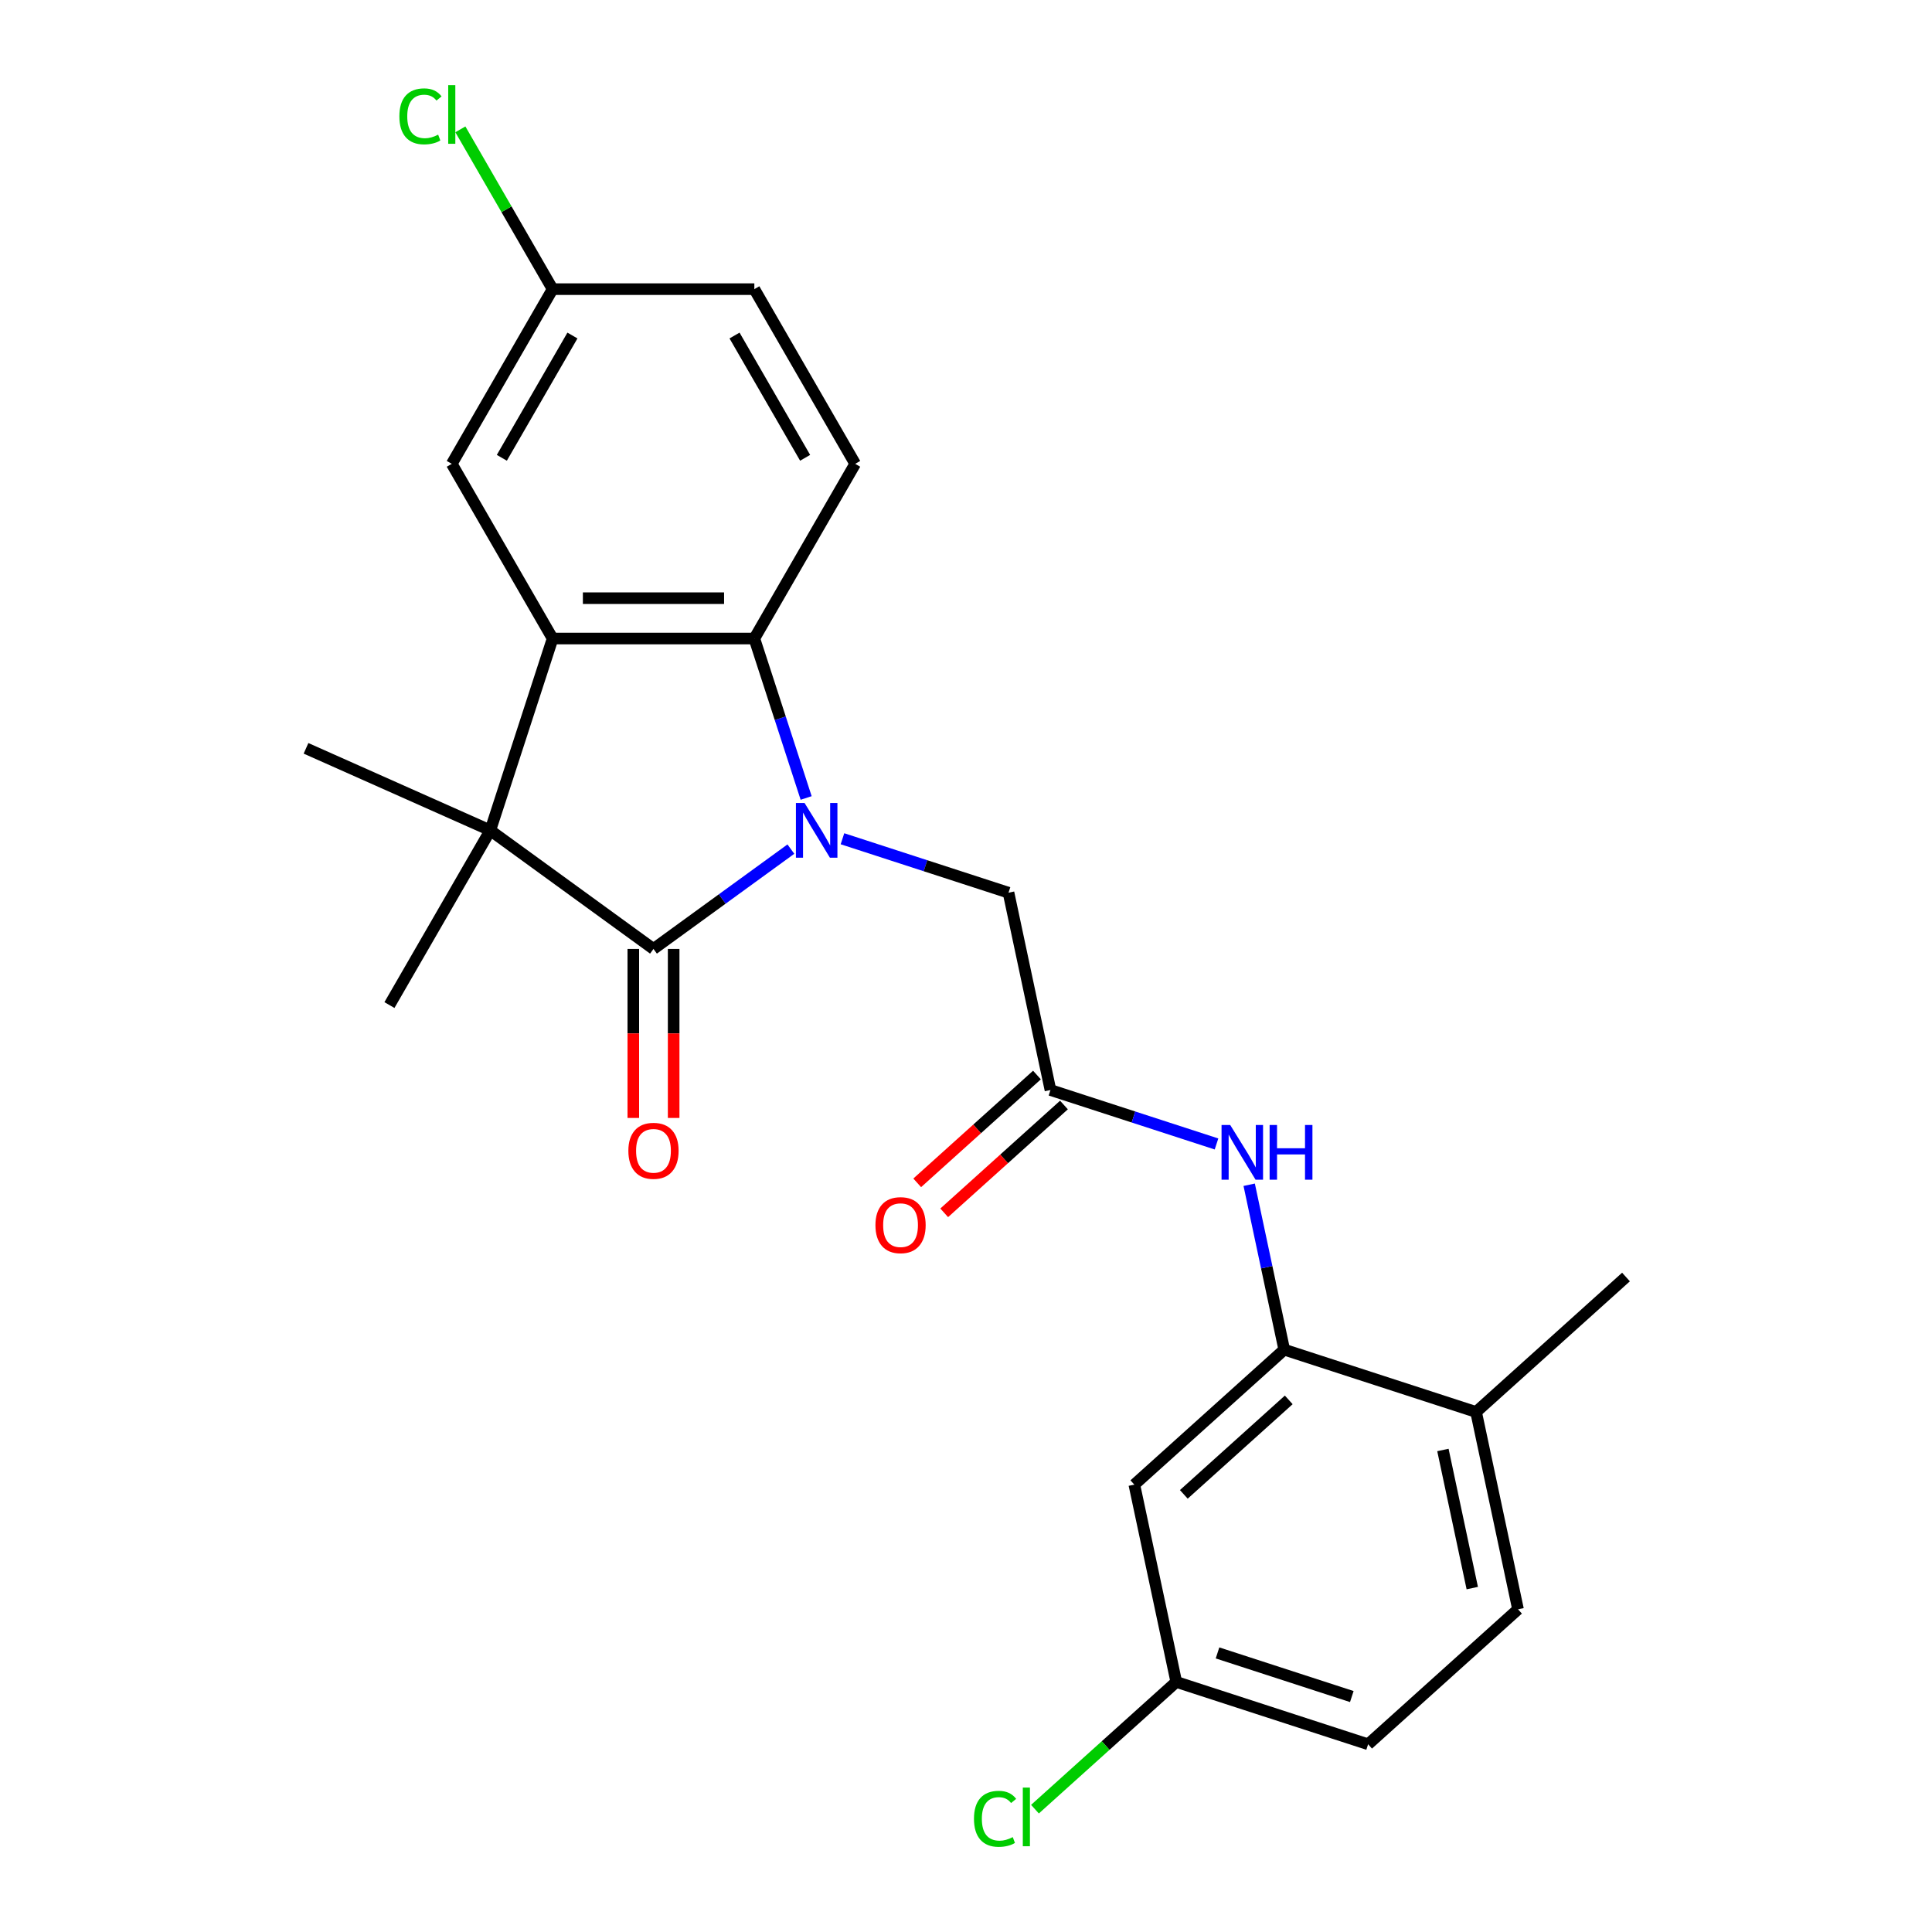 <?xml version='1.0' encoding='iso-8859-1'?>
<svg version='1.1' baseProfile='full'
              xmlns='http://www.w3.org/2000/svg'
                      xmlns:rdkit='http://www.rdkit.org/xml'
                      xmlns:xlink='http://www.w3.org/1999/xlink'
                  xml:space='preserve'
width='1000px' height='1000px' viewBox='0 0 1000 1000'>
<!-- END OF HEADER -->
<rect style='opacity:1.0;fill:#FFFFFF;stroke:none' width='1000' height='1000' x='0' y='0'> </rect>
<path class='bond-0' d='M 409.359,439.499 L 373.8,465.334' style='fill:none;fill-rule:evenodd;stroke:#0000FF;stroke-width:6px;stroke-linecap:butt;stroke-linejoin:miter;stroke-opacity:1' />
<path class='bond-0' d='M 373.8,465.334 L 338.241,491.169' style='fill:none;fill-rule:evenodd;stroke:#000000;stroke-width:6px;stroke-linecap:butt;stroke-linejoin:miter;stroke-opacity:1' />
<path class='bond-3' d='M 417.26,413.029 L 403.853,371.765' style='fill:none;fill-rule:evenodd;stroke:#0000FF;stroke-width:6px;stroke-linecap:butt;stroke-linejoin:miter;stroke-opacity:1' />
<path class='bond-3' d='M 403.853,371.765 L 390.445,330.502' style='fill:none;fill-rule:evenodd;stroke:#000000;stroke-width:6px;stroke-linecap:butt;stroke-linejoin:miter;stroke-opacity:1' />
<path class='bond-6' d='M 436.059,434.137 L 479.033,448.1' style='fill:none;fill-rule:evenodd;stroke:#0000FF;stroke-width:6px;stroke-linecap:butt;stroke-linejoin:miter;stroke-opacity:1' />
<path class='bond-6' d='M 479.033,448.1 L 522.007,462.063' style='fill:none;fill-rule:evenodd;stroke:#000000;stroke-width:6px;stroke-linecap:butt;stroke-linejoin:miter;stroke-opacity:1' />
<path class='bond-1' d='M 338.241,491.169 L 253.773,429.799' style='fill:none;fill-rule:evenodd;stroke:#000000;stroke-width:6px;stroke-linecap:butt;stroke-linejoin:miter;stroke-opacity:1' />
<path class='bond-10' d='M 327.8,491.169 L 327.8,534.908' style='fill:none;fill-rule:evenodd;stroke:#000000;stroke-width:6px;stroke-linecap:butt;stroke-linejoin:miter;stroke-opacity:1' />
<path class='bond-10' d='M 327.8,534.908 L 327.8,578.647' style='fill:none;fill-rule:evenodd;stroke:#FF0000;stroke-width:6px;stroke-linecap:butt;stroke-linejoin:miter;stroke-opacity:1' />
<path class='bond-10' d='M 348.682,491.169 L 348.682,534.908' style='fill:none;fill-rule:evenodd;stroke:#000000;stroke-width:6px;stroke-linecap:butt;stroke-linejoin:miter;stroke-opacity:1' />
<path class='bond-10' d='M 348.682,534.908 L 348.682,578.647' style='fill:none;fill-rule:evenodd;stroke:#FF0000;stroke-width:6px;stroke-linecap:butt;stroke-linejoin:miter;stroke-opacity:1' />
<path class='bond-18' d='M 253.773,429.799 L 201.57,520.219' style='fill:none;fill-rule:evenodd;stroke:#000000;stroke-width:6px;stroke-linecap:butt;stroke-linejoin:miter;stroke-opacity:1' />
<path class='bond-19' d='M 253.773,429.799 L 158.392,387.333' style='fill:none;fill-rule:evenodd;stroke:#000000;stroke-width:6px;stroke-linecap:butt;stroke-linejoin:miter;stroke-opacity:1' />
<path class='bond-24' d='M 253.773,429.799 L 286.037,330.502' style='fill:none;fill-rule:evenodd;stroke:#000000;stroke-width:6px;stroke-linecap:butt;stroke-linejoin:miter;stroke-opacity:1' />
<path class='bond-2' d='M 286.037,330.502 L 390.445,330.502' style='fill:none;fill-rule:evenodd;stroke:#000000;stroke-width:6px;stroke-linecap:butt;stroke-linejoin:miter;stroke-opacity:1' />
<path class='bond-2' d='M 301.698,309.62 L 374.784,309.62' style='fill:none;fill-rule:evenodd;stroke:#000000;stroke-width:6px;stroke-linecap:butt;stroke-linejoin:miter;stroke-opacity:1' />
<path class='bond-11' d='M 286.037,330.502 L 233.833,240.082' style='fill:none;fill-rule:evenodd;stroke:#000000;stroke-width:6px;stroke-linecap:butt;stroke-linejoin:miter;stroke-opacity:1' />
<path class='bond-8' d='M 390.445,330.502 L 442.649,240.082' style='fill:none;fill-rule:evenodd;stroke:#000000;stroke-width:6px;stroke-linecap:butt;stroke-linejoin:miter;stroke-opacity:1' />
<path class='bond-4' d='M 664.72,698.58 L 655.648,655.902' style='fill:none;fill-rule:evenodd;stroke:#000000;stroke-width:6px;stroke-linecap:butt;stroke-linejoin:miter;stroke-opacity:1' />
<path class='bond-4' d='M 655.648,655.902 L 646.577,613.224' style='fill:none;fill-rule:evenodd;stroke:#0000FF;stroke-width:6px;stroke-linecap:butt;stroke-linejoin:miter;stroke-opacity:1' />
<path class='bond-9' d='M 664.72,698.58 L 587.13,768.442' style='fill:none;fill-rule:evenodd;stroke:#000000;stroke-width:6px;stroke-linecap:butt;stroke-linejoin:miter;stroke-opacity:1' />
<path class='bond-9' d='M 667.054,724.577 L 612.741,773.481' style='fill:none;fill-rule:evenodd;stroke:#000000;stroke-width:6px;stroke-linecap:butt;stroke-linejoin:miter;stroke-opacity:1' />
<path class='bond-12' d='M 664.72,698.58 L 764.018,730.844' style='fill:none;fill-rule:evenodd;stroke:#000000;stroke-width:6px;stroke-linecap:butt;stroke-linejoin:miter;stroke-opacity:1' />
<path class='bond-5' d='M 543.714,564.19 L 522.007,462.063' style='fill:none;fill-rule:evenodd;stroke:#000000;stroke-width:6px;stroke-linecap:butt;stroke-linejoin:miter;stroke-opacity:1' />
<path class='bond-7' d='M 543.714,564.19 L 586.688,578.153' style='fill:none;fill-rule:evenodd;stroke:#000000;stroke-width:6px;stroke-linecap:butt;stroke-linejoin:miter;stroke-opacity:1' />
<path class='bond-7' d='M 586.688,578.153 L 629.662,592.116' style='fill:none;fill-rule:evenodd;stroke:#0000FF;stroke-width:6px;stroke-linecap:butt;stroke-linejoin:miter;stroke-opacity:1' />
<path class='bond-13' d='M 536.728,556.431 L 505.738,584.334' style='fill:none;fill-rule:evenodd;stroke:#000000;stroke-width:6px;stroke-linecap:butt;stroke-linejoin:miter;stroke-opacity:1' />
<path class='bond-13' d='M 505.738,584.334 L 474.748,612.238' style='fill:none;fill-rule:evenodd;stroke:#FF0000;stroke-width:6px;stroke-linecap:butt;stroke-linejoin:miter;stroke-opacity:1' />
<path class='bond-13' d='M 550.701,571.949 L 519.711,599.852' style='fill:none;fill-rule:evenodd;stroke:#000000;stroke-width:6px;stroke-linecap:butt;stroke-linejoin:miter;stroke-opacity:1' />
<path class='bond-13' d='M 519.711,599.852 L 488.721,627.756' style='fill:none;fill-rule:evenodd;stroke:#FF0000;stroke-width:6px;stroke-linecap:butt;stroke-linejoin:miter;stroke-opacity:1' />
<path class='bond-17' d='M 442.649,240.082 L 390.445,149.662' style='fill:none;fill-rule:evenodd;stroke:#000000;stroke-width:6px;stroke-linecap:butt;stroke-linejoin:miter;stroke-opacity:1' />
<path class='bond-17' d='M 416.735,236.96 L 380.192,173.666' style='fill:none;fill-rule:evenodd;stroke:#000000;stroke-width:6px;stroke-linecap:butt;stroke-linejoin:miter;stroke-opacity:1' />
<path class='bond-15' d='M 587.13,768.442 L 608.837,870.569' style='fill:none;fill-rule:evenodd;stroke:#000000;stroke-width:6px;stroke-linecap:butt;stroke-linejoin:miter;stroke-opacity:1' />
<path class='bond-25' d='M 233.833,240.082 L 286.037,149.662' style='fill:none;fill-rule:evenodd;stroke:#000000;stroke-width:6px;stroke-linecap:butt;stroke-linejoin:miter;stroke-opacity:1' />
<path class='bond-25' d='M 259.748,236.96 L 296.291,173.666' style='fill:none;fill-rule:evenodd;stroke:#000000;stroke-width:6px;stroke-linecap:butt;stroke-linejoin:miter;stroke-opacity:1' />
<path class='bond-14' d='M 764.018,730.844 L 785.725,832.97' style='fill:none;fill-rule:evenodd;stroke:#000000;stroke-width:6px;stroke-linecap:butt;stroke-linejoin:miter;stroke-opacity:1' />
<path class='bond-14' d='M 746.849,750.504 L 762.044,821.992' style='fill:none;fill-rule:evenodd;stroke:#000000;stroke-width:6px;stroke-linecap:butt;stroke-linejoin:miter;stroke-opacity:1' />
<path class='bond-23' d='M 764.018,730.844 L 841.608,660.981' style='fill:none;fill-rule:evenodd;stroke:#000000;stroke-width:6px;stroke-linecap:butt;stroke-linejoin:miter;stroke-opacity:1' />
<path class='bond-20' d='M 785.725,832.97 L 708.135,902.832' style='fill:none;fill-rule:evenodd;stroke:#000000;stroke-width:6px;stroke-linecap:butt;stroke-linejoin:miter;stroke-opacity:1' />
<path class='bond-21' d='M 608.837,870.569 L 572.267,903.496' style='fill:none;fill-rule:evenodd;stroke:#000000;stroke-width:6px;stroke-linecap:butt;stroke-linejoin:miter;stroke-opacity:1' />
<path class='bond-21' d='M 572.267,903.496 L 535.697,936.424' style='fill:none;fill-rule:evenodd;stroke:#00CC00;stroke-width:6px;stroke-linecap:butt;stroke-linejoin:miter;stroke-opacity:1' />
<path class='bond-26' d='M 608.837,870.569 L 708.135,902.832' style='fill:none;fill-rule:evenodd;stroke:#000000;stroke-width:6px;stroke-linecap:butt;stroke-linejoin:miter;stroke-opacity:1' />
<path class='bond-26' d='M 630.185,855.549 L 699.693,878.133' style='fill:none;fill-rule:evenodd;stroke:#000000;stroke-width:6px;stroke-linecap:butt;stroke-linejoin:miter;stroke-opacity:1' />
<path class='bond-16' d='M 286.037,149.662 L 390.445,149.662' style='fill:none;fill-rule:evenodd;stroke:#000000;stroke-width:6px;stroke-linecap:butt;stroke-linejoin:miter;stroke-opacity:1' />
<path class='bond-22' d='M 286.037,149.662 L 262.16,108.306' style='fill:none;fill-rule:evenodd;stroke:#000000;stroke-width:6px;stroke-linecap:butt;stroke-linejoin:miter;stroke-opacity:1' />
<path class='bond-22' d='M 262.16,108.306 L 238.284,66.95' style='fill:none;fill-rule:evenodd;stroke:#00CC00;stroke-width:6px;stroke-linecap:butt;stroke-linejoin:miter;stroke-opacity:1' />
<path  class='atom-0' d='M 416.449 415.639
L 425.729 430.639
Q 426.649 432.119, 428.129 434.799
Q 429.609 437.479, 429.689 437.639
L 429.689 415.639
L 433.449 415.639
L 433.449 443.959
L 429.569 443.959
L 419.609 427.559
Q 418.449 425.639, 417.209 423.439
Q 416.009 421.239, 415.649 420.559
L 415.649 443.959
L 411.969 443.959
L 411.969 415.639
L 416.449 415.639
' fill='#0000FF'/>
<path  class='atom-8' d='M 636.752 582.293
L 646.032 597.293
Q 646.952 598.773, 648.432 601.453
Q 649.912 604.133, 649.992 604.293
L 649.992 582.293
L 653.752 582.293
L 653.752 610.613
L 649.872 610.613
L 639.912 594.213
Q 638.752 592.293, 637.512 590.093
Q 636.312 587.893, 635.952 587.213
L 635.952 610.613
L 632.272 610.613
L 632.272 582.293
L 636.752 582.293
' fill='#0000FF'/>
<path  class='atom-8' d='M 657.152 582.293
L 660.992 582.293
L 660.992 594.333
L 675.472 594.333
L 675.472 582.293
L 679.312 582.293
L 679.312 610.613
L 675.472 610.613
L 675.472 597.533
L 660.992 597.533
L 660.992 610.613
L 657.152 610.613
L 657.152 582.293
' fill='#0000FF'/>
<path  class='atom-11' d='M 325.241 595.657
Q 325.241 588.857, 328.601 585.057
Q 331.961 581.257, 338.241 581.257
Q 344.521 581.257, 347.881 585.057
Q 351.241 588.857, 351.241 595.657
Q 351.241 602.537, 347.841 606.457
Q 344.441 610.337, 338.241 610.337
Q 332.001 610.337, 328.601 606.457
Q 325.241 602.577, 325.241 595.657
M 338.241 607.137
Q 342.561 607.137, 344.881 604.257
Q 347.241 601.337, 347.241 595.657
Q 347.241 590.097, 344.881 587.297
Q 342.561 584.457, 338.241 584.457
Q 333.921 584.457, 331.561 587.257
Q 329.241 590.057, 329.241 595.657
Q 329.241 601.377, 331.561 604.257
Q 333.921 607.137, 338.241 607.137
' fill='#FF0000'/>
<path  class='atom-14' d='M 453.124 634.132
Q 453.124 627.332, 456.484 623.532
Q 459.844 619.732, 466.124 619.732
Q 472.404 619.732, 475.764 623.532
Q 479.124 627.332, 479.124 634.132
Q 479.124 641.012, 475.724 644.932
Q 472.324 648.812, 466.124 648.812
Q 459.884 648.812, 456.484 644.932
Q 453.124 641.052, 453.124 634.132
M 466.124 645.612
Q 470.444 645.612, 472.764 642.732
Q 475.124 639.812, 475.124 634.132
Q 475.124 628.572, 472.764 625.772
Q 470.444 622.932, 466.124 622.932
Q 461.804 622.932, 459.444 625.732
Q 457.124 628.532, 457.124 634.132
Q 457.124 639.852, 459.444 642.732
Q 461.804 645.612, 466.124 645.612
' fill='#FF0000'/>
<path  class='atom-22' d='M 504.127 941.411
Q 504.127 934.371, 507.407 930.691
Q 510.727 926.971, 517.007 926.971
Q 522.847 926.971, 525.967 931.091
L 523.327 933.251
Q 521.047 930.251, 517.007 930.251
Q 512.727 930.251, 510.447 933.131
Q 508.207 935.971, 508.207 941.411
Q 508.207 947.011, 510.527 949.891
Q 512.887 952.771, 517.447 952.771
Q 520.567 952.771, 524.207 950.891
L 525.327 953.891
Q 523.847 954.851, 521.607 955.411
Q 519.367 955.971, 516.887 955.971
Q 510.727 955.971, 507.407 952.211
Q 504.127 948.451, 504.127 941.411
' fill='#00CC00'/>
<path  class='atom-22' d='M 529.407 925.251
L 533.087 925.251
L 533.087 955.611
L 529.407 955.611
L 529.407 925.251
' fill='#00CC00'/>
<path  class='atom-23' d='M 206.713 60.222
Q 206.713 53.182, 209.993 49.502
Q 213.313 45.782, 219.593 45.782
Q 225.433 45.782, 228.553 49.902
L 225.913 52.062
Q 223.633 49.062, 219.593 49.062
Q 215.313 49.062, 213.033 51.942
Q 210.793 54.782, 210.793 60.222
Q 210.793 65.822, 213.113 68.702
Q 215.473 71.582, 220.033 71.582
Q 223.153 71.582, 226.793 69.702
L 227.913 72.702
Q 226.433 73.662, 224.193 74.222
Q 221.953 74.782, 219.473 74.782
Q 213.313 74.782, 209.993 71.022
Q 206.713 67.262, 206.713 60.222
' fill='#00CC00'/>
<path  class='atom-23' d='M 231.993 44.062
L 235.673 44.062
L 235.673 74.422
L 231.993 74.422
L 231.993 44.062
' fill='#00CC00'/>
</svg>
